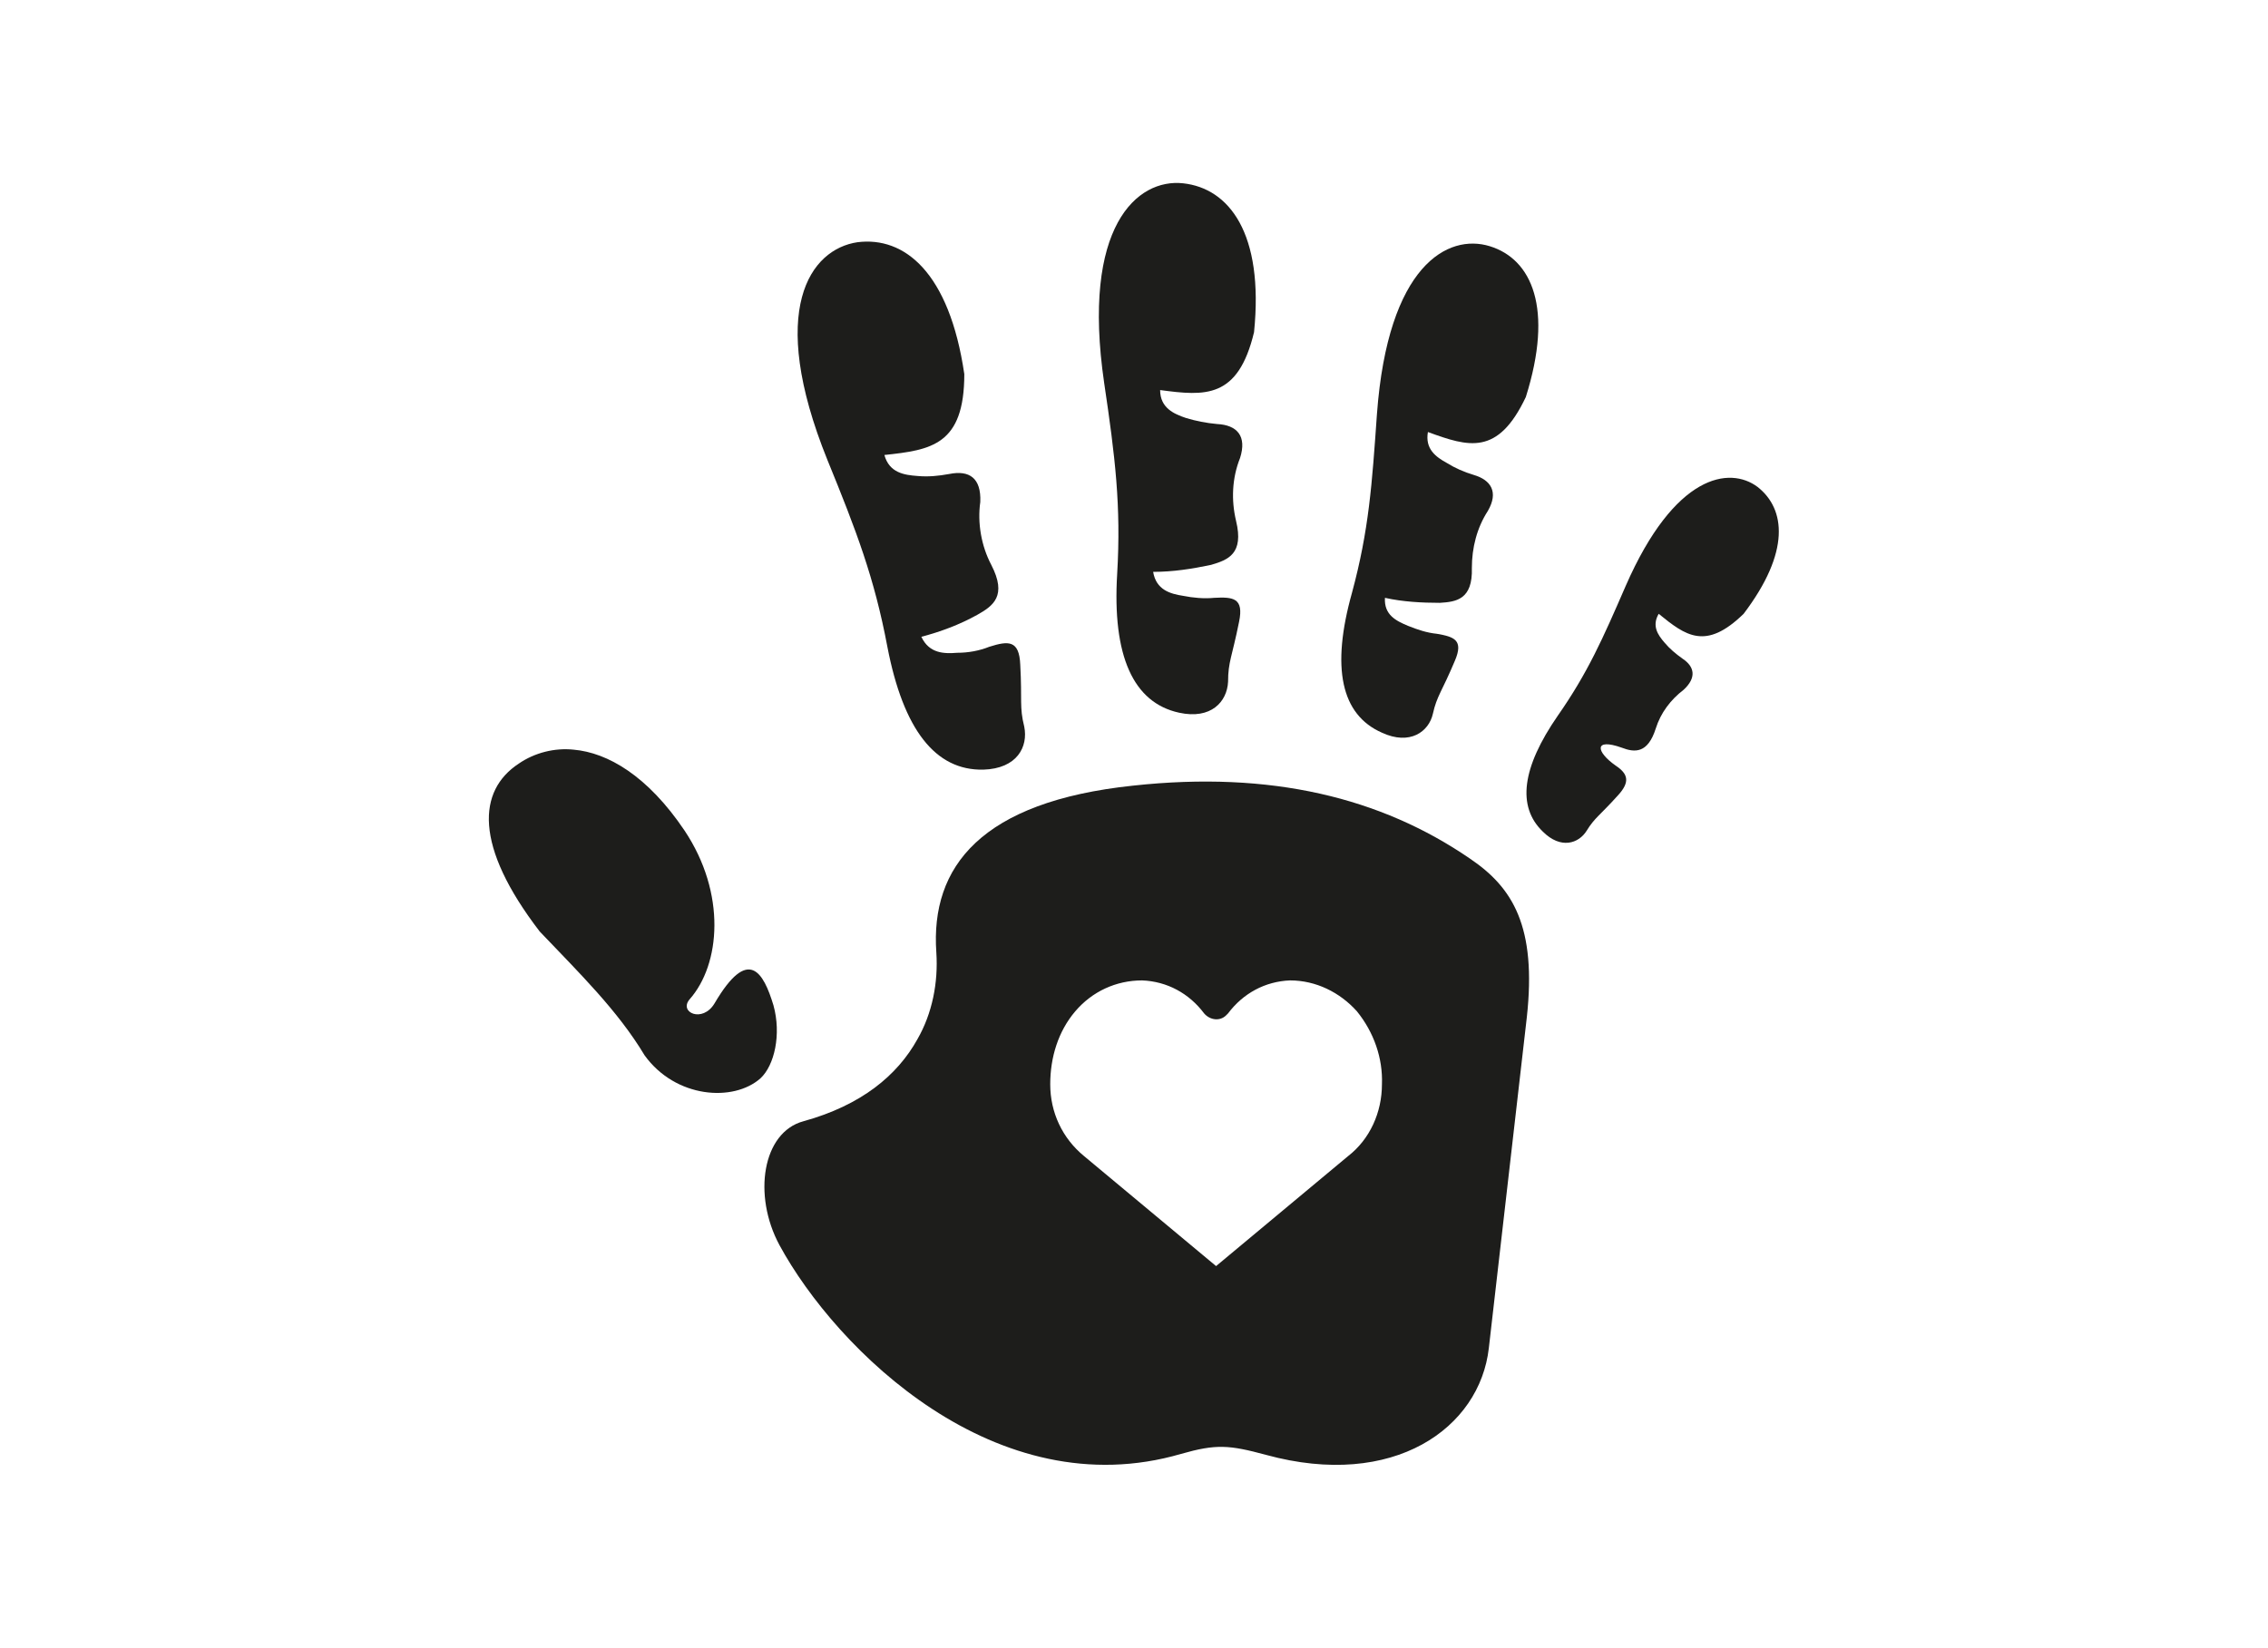 <?xml version="1.0" encoding="utf-8"?>
<!-- Generator: Adobe Illustrator 26.0.2, SVG Export Plug-In . SVG Version: 6.00 Build 0)  -->
<svg version="1.1" id="Calque_1" xmlns="http://www.w3.org/2000/svg" xmlns:xlink="http://www.w3.org/1999/xlink" x="0px" y="0px"
	 viewBox="0 0 227 165" style="enable-background:new 0 0 227 165;" xml:space="preserve">
<style type="text/css">
	.st0{fill-rule:evenodd;clip-rule:evenodd;fill:#1D1D1B;}
	.st1{fill:#1D1D1B;}
</style>
<g id="noun-handmade-4303675" transform="translate(-83.884 -49.75)">
	<path id="Tracé_87" class="st0" d="M259.8,98.5c-2.8-2.1-8.3-1.3-13.2,9.9c-2.3,5.3-3.8,8.7-6.8,13c-3.6,5.2-4.1,9.1-1.5,11.6
		c1.8,1.8,3.6,1.2,4.4-0.1c0.8-1.3,1.3-1.5,3.1-3.5c1.3-1.4,1-2.2-0.2-3c-2-1.4-2.2-2.8,0.6-1.8c1.3,0.5,2.6,0.6,3.4-1.9
		c0.5-1.6,1.5-2.9,2.8-3.9c1.3-1.2,1.1-2.3-0.1-3.1c-0.7-0.5-1.3-1-1.8-1.6c-0.7-0.8-1.3-1.7-0.6-2.9c2.7,2.2,4.7,3.7,8.5,0
		C263.1,105,262.6,100.7,259.8,98.5L259.8,98.5z"/>
	<path id="Tracé_88" class="st0" d="M233,74.4c-4.2-1.3-10.2,1.9-11.3,16.8c-0.5,7.1-0.8,11.6-2.5,17.9c-2.1,7.5-1.1,12.2,3,14
		c2.8,1.3,4.7-0.1,5.1-1.9c0.4-1.8,0.9-2.2,2.2-5.3c0.9-2.1-0.1-2.4-1.8-2.7c-1-0.1-1.9-0.4-2.9-0.8c-1.2-0.5-2.4-1.1-2.3-2.8
		c1.8,0.4,3.7,0.5,5.5,0.5c1.6-0.1,3.3-0.3,3.2-3.5c0-2,0.5-4,1.6-5.7c1.1-1.9,0.3-3.1-1.4-3.6c-1-0.3-1.9-0.7-2.7-1.2
		c-1.1-0.6-2.2-1.4-1.9-3.1c4.1,1.5,7,2.4,9.8-3.5C239.4,80.6,237.2,75.7,233,74.4L233,74.4z"/>
	<path id="Tracé_89" class="st0" d="M202.3,68.1c-4.6-0.5-10.2,4.3-7.9,20c1.1,7.4,1.7,12.3,1.3,19.1c-0.5,8.2,1.6,12.9,6.2,13.9
		c3.2,0.7,4.8-1.1,4.9-3.1c0-2,0.4-2.5,1.1-6c0.5-2.4-0.6-2.5-2.5-2.4c-1,0.1-2.1,0-3.1-0.2c-1.3-0.2-2.7-0.6-3-2.4
		c2,0,3.9-0.3,5.8-0.7c1.7-0.5,3.3-1.1,2.5-4.4c-0.5-2.1-0.4-4.3,0.4-6.3c0.7-2.2-0.3-3.3-2.3-3.4c-1.1-0.1-2.1-0.3-3.1-0.6
		c-1.2-0.4-2.6-1-2.6-2.8c4.5,0.6,7.8,0.9,9.4-5.8C210.4,73.1,206.9,68.6,202.3,68.1L202.3,68.1z"/>
	<path id="Tracé_90" class="st1" d="M198.2,147.9c2.5,0.1,4.7,1.3,6.2,3.3c0.6,0.7,1.6,0.8,2.2,0.2c0.1-0.1,0.1-0.1,0.2-0.2
		c1.5-2,3.7-3.2,6.2-3.3c2.6,0,5,1.2,6.7,3.1c1.7,2.1,2.6,4.7,2.5,7.3c0,2.8-1.2,5.5-3.4,7.2l-13.2,11l-13.2-11
		c-2.2-1.8-3.4-4.4-3.4-7.2c0-2.7,0.8-5.3,2.5-7.3S195.6,147.9,198.2,147.9L198.2,147.9z M197.3,128.4c-15.2,1.6-20.3,8.1-19.7,16.7
		c0.2,3-0.4,6.1-1.9,8.7c-2,3.6-5.6,6.6-11.4,8.2c-4.1,1.1-5.1,7.4-2.4,12.4c5.7,10.5,21.7,26.3,40.2,20.9c3.5-1,4.8-0.9,8.5,0.1
		c12.8,3.5,21.4-2.7,22.3-10.7l3.8-33.1c1-9.1-1.4-13-5.7-15.9C222.1,129.6,211.1,126.9,197.3,128.4L197.3,128.4z"/>
	<path id="Tracé_91" class="st0" d="M141.3,124.8c-1.9-0.2-3.9,0.3-5.5,1.4c-4.1,2.7-4.5,8.2,2.1,16.8c4,4.2,7.8,7.9,10.5,12.4
		c3.1,4.3,8.9,4.7,11.6,2.3c1.4-1.3,2.1-4.4,1.3-7.3c-1-3.3-2.5-6-5.9-0.2c-1.2,2-3.6,0.9-2.5-0.4c3.1-3.5,3.7-10.6-0.5-16.9
		C148.7,127.4,144.7,125.1,141.3,124.8L141.3,124.8z"/>
	<path id="Tracé_92" class="st0" d="M169.7,74c-4.7,0.7-9.1,6.7-3,21.8c2.9,7.1,4.7,11.8,6,18.7c1.6,8.3,4.8,12.4,9.6,12.3
		c3.4-0.1,4.5-2.3,4.1-4.3c-0.5-2-0.2-2.6-0.4-6.2c-0.1-2.5-1.2-2.4-3.1-1.8c-1,0.4-2.1,0.6-3.2,0.6c-1.3,0.1-2.8,0.1-3.6-1.6
		c1.9-0.5,3.8-1.2,5.6-2.2c1.6-0.9,3-1.9,1.4-5c-1-1.9-1.4-4.2-1.1-6.3c0.1-2.4-1.1-3.2-3.1-2.8c-1.1,0.2-2.1,0.3-3.2,0.2
		c-1.3-0.1-2.8-0.3-3.3-2.1c4.7-0.5,8-1,8-8.1C178.9,77,174.4,73.4,169.7,74L169.7,74z"/>
</g>
</svg>
